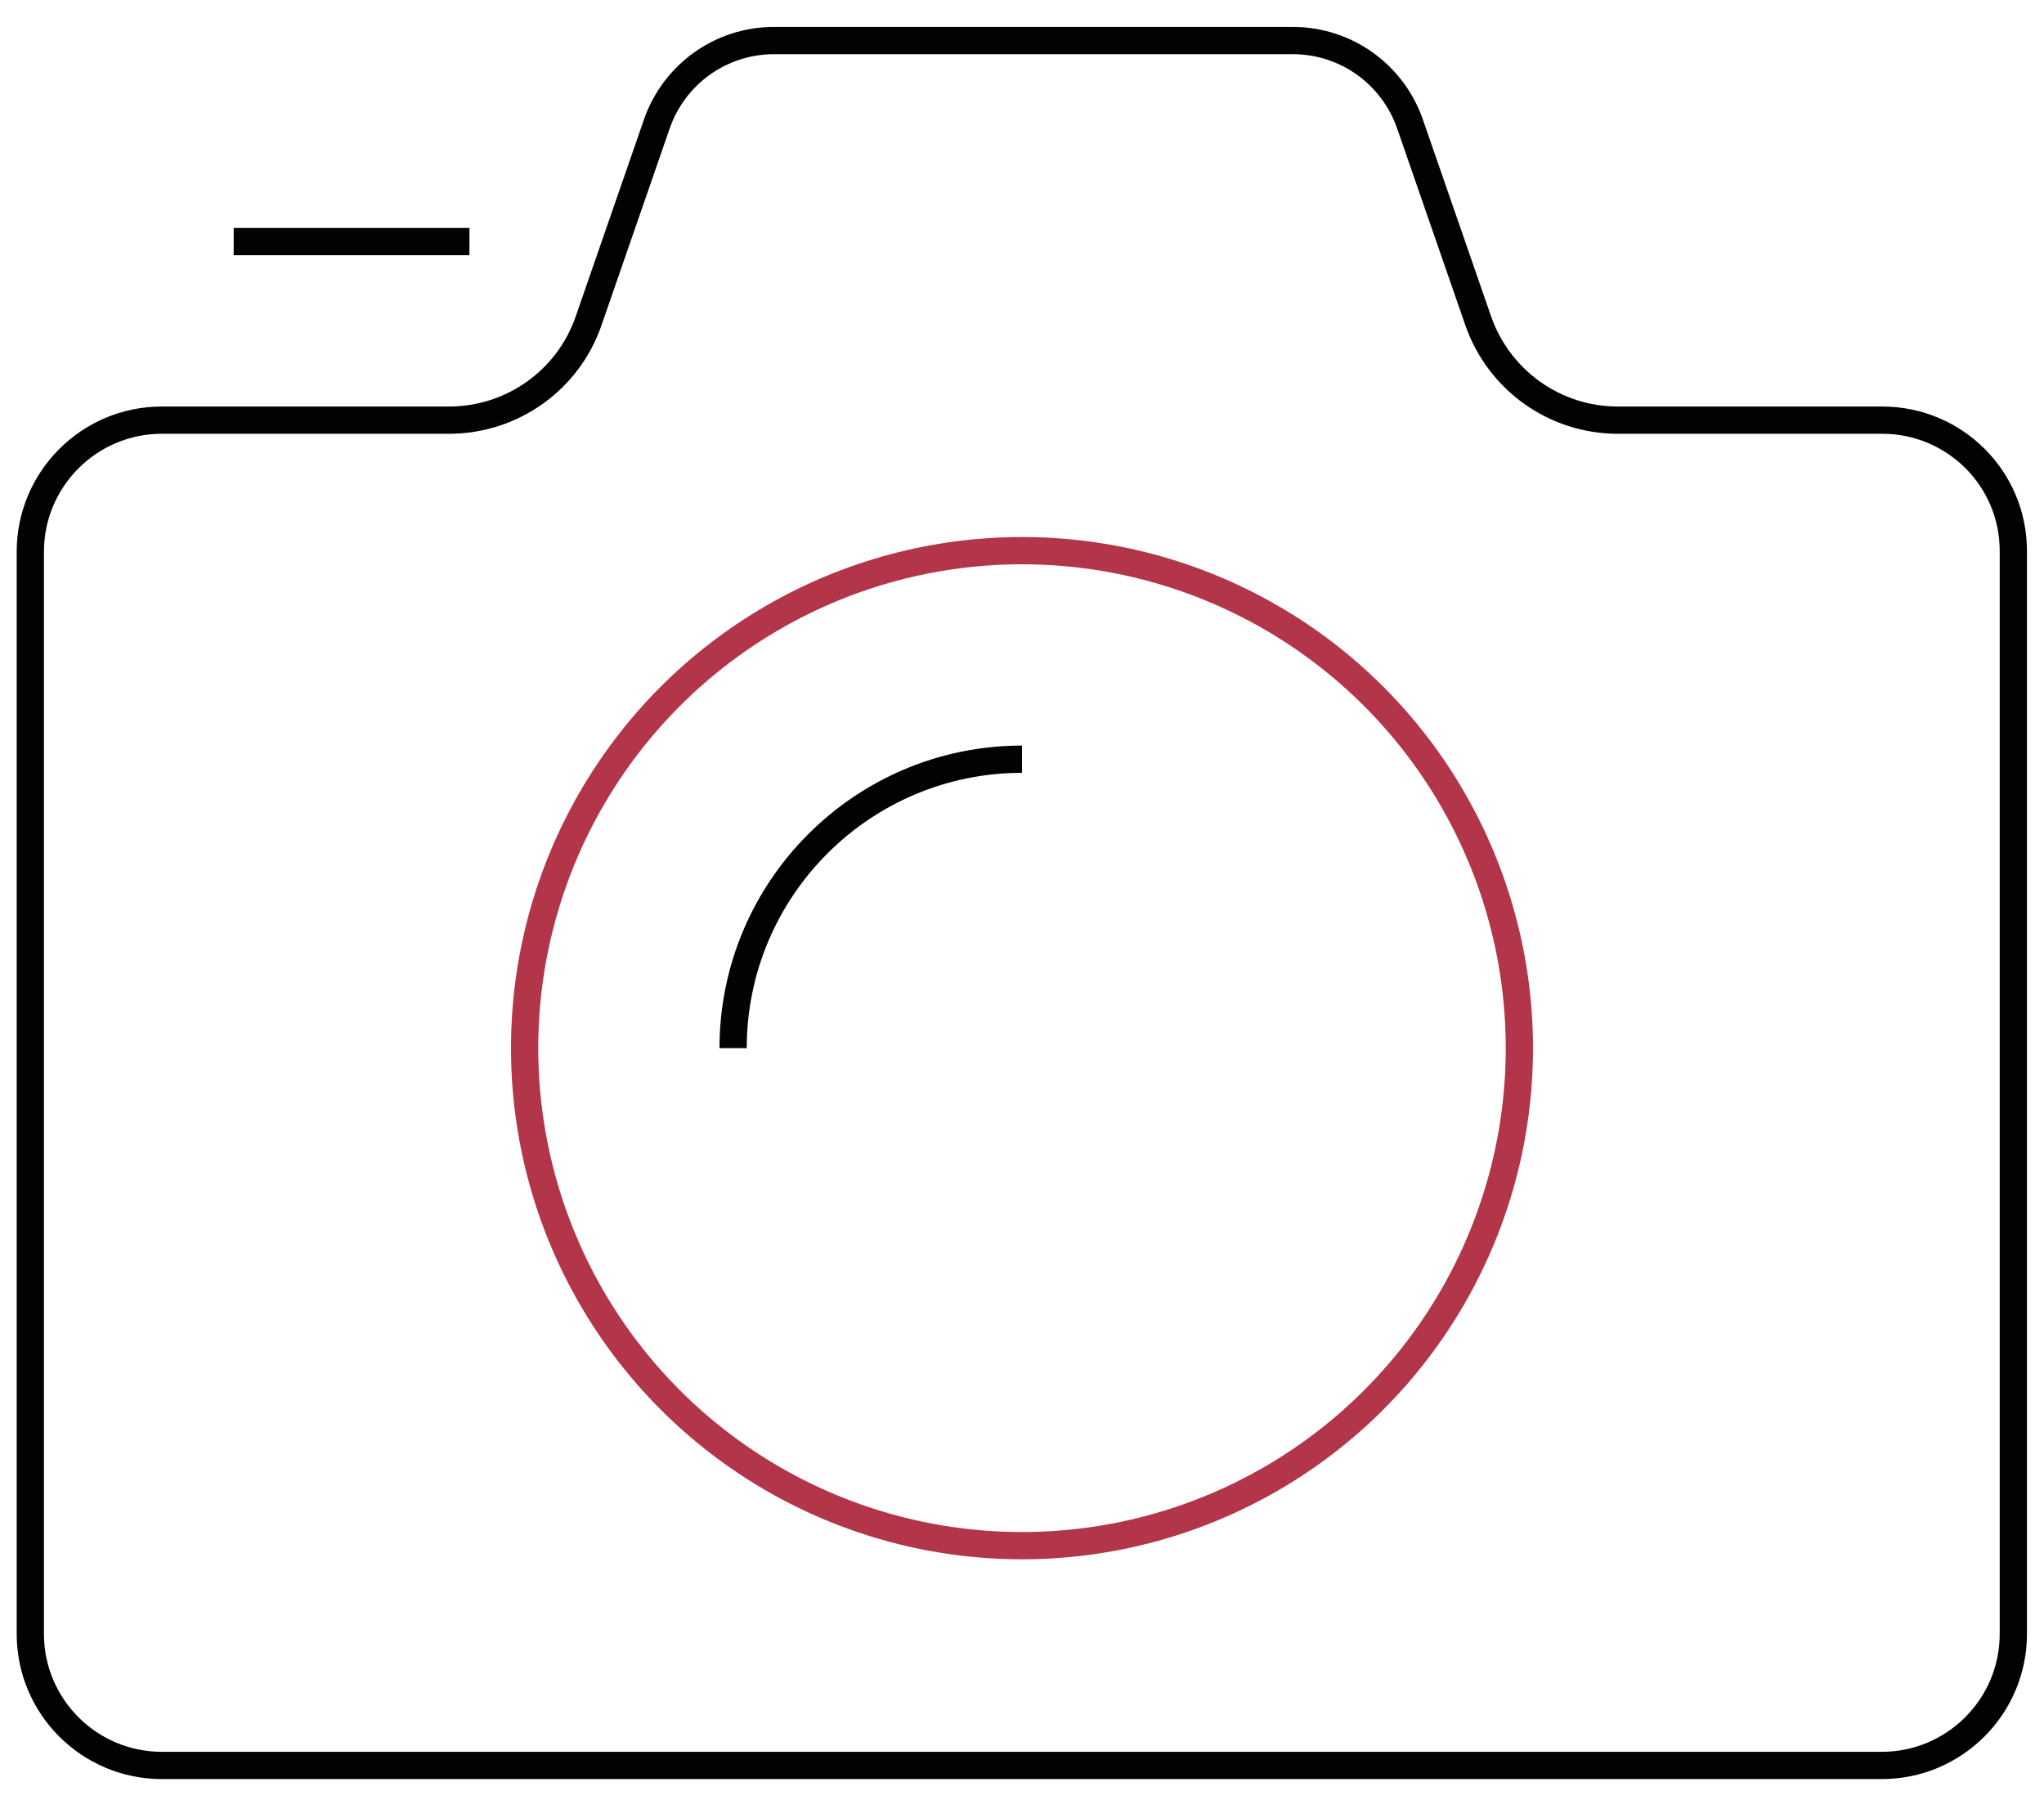 <?xml version="1.0" encoding="utf-8"?>
<!-- Generator: Adobe Illustrator 25.3.1, SVG Export Plug-In . SVG Version: 6.00 Build 0)  -->
<svg version="1.1" xmlns="http://www.w3.org/2000/svg" xmlns:xlink="http://www.w3.org/1999/xlink" x="0px" y="0px" width="600px"
	 height="528.3px" viewBox="0 0 600 528.3" style="enable-background:new 0 0 600 528.3;" xml:space="preserve">
<style type="text/css">
	.st0{fill:none;stroke:#020203;stroke-width:8;stroke-miterlimit:10;}
	.st1{fill:none;stroke:#B23549;stroke-width:8;stroke-miterlimit:10;}
	.st2{display:none;}
	.st3{display:inline;}
	.st4{fill:#B23549;}
	.st5{display:inline;fill:none;stroke:#020203;stroke-width:8;stroke-miterlimit:10;}
	.st6{display:none;fill:#B23549;}
	.st7{fill:none;stroke:#020203;stroke-width:16;stroke-linecap:round;stroke-miterlimit:10;}
	.st8{fill:none;stroke:#020203;stroke-width:7;stroke-linecap:round;stroke-miterlimit:10;}
	.st9{fill:none;stroke:#B23549;stroke-width:5;stroke-miterlimit:10;}
</style>
<g id="Livello_3">
	<g>
		<g>
			<path class="st0" d="M552.5,123.3h-77.6c-18.5,0-34.9-11.7-41-29.2l-20-57.7c-5.1-14.7-18.9-24.5-34.4-24.5H227.2
				c-15.5,0-29.3,9.8-34.4,24.5l-20,57.7c-6,17.5-22.5,29.2-41,29.2H47.5c-21.3,0-38.6,17.3-38.6,38.6v317.6
				c0,21.3,17.3,38.6,38.6,38.6h504.9c21.3,0,38.6-17.3,38.6-38.6V161.9C591.1,140.5,573.8,123.3,552.5,123.3z"/>
			<g>
				<circle class="st1" cx="300" cy="307.6" r="146"/>
				<path class="st0" d="M215.2,307.6c0-46.8,38-84.8,84.8-84.8"/>
			</g>
		</g>
		<line class="st0" x1="68.6" y1="70.9" x2="137.8" y2="70.9"/>
	</g>
	<g class="st2">
		<g class="st3">
			<g>
				<circle class="st0" cx="294.1" cy="469.5" r="43.5"/>
				<g>
					<circle class="st0" cx="88.8" cy="374" r="43.5"/>
					<circle class="st0" cx="499.3" cy="374" r="43.5"/>
				</g>
			</g>
			<circle class="st4" cx="294.8" cy="240" r="43.5"/>
			<circle class="st0" cx="294.8" cy="53.4" r="43.5"/>
			<g>
				<circle class="st4" cx="89.6" cy="144.6" r="43.5"/>
				<circle class="st0" cx="500" cy="144.6" r="43.5"/>
			</g>
		</g>
		<line class="st5" x1="89.6" y1="188" x2="89.6" y2="330.5"/>
		<line class="st5" x1="500" y1="188" x2="500" y2="330.5"/>
		<line class="st5" x1="294.8" y1="283.5" x2="294.8" y2="426"/>
		<g class="st3">
			<line class="st0" x1="129.3" y1="389.8" x2="255.3" y2="449.8"/>
			<line class="st0" x1="459.1" y1="389.8" x2="333.1" y2="449.8"/>
		</g>
		<g class="st3">
			<line class="st0" x1="129.3" y1="157.5" x2="255.3" y2="217.5"/>
			<line class="st0" x1="459.1" y1="157.5" x2="333.1" y2="217.5"/>
		</g>
		<g class="st3">
			<line class="st0" x1="459.1" y1="127.7" x2="335.4" y2="68.8"/>
			<line class="st0" x1="129.3" y1="127.7" x2="254" y2="68.4"/>
		</g>
	</g>
</g>
<g id="Livello_2" class="st2">
	<g class="st3">
		<g>
			<g>
				<g>
					<path class="st0" d="M106.5,126.9V72.1c0-20.4,16.5-36.9,36.9-36.9h408.2c20.4,0,36.9,16.5,36.9,36.9V371
						c0,20.4-16.5,36.9-36.9,36.9H331.4"/>
					<line class="st0" x1="588.7" y1="344.3" x2="331.4" y2="344.3"/>
				</g>
				<line class="st0" x1="336.4" y1="375" x2="358.8" y2="375"/>
			</g>
			<line class="st0" x1="318.5" y1="494.8" x2="460.6" y2="494.8"/>
			<line class="st0" x1="406.5" y1="408" x2="406.5" y2="494.8"/>
		</g>
		<g>
			<path class="st1" d="M48.5,234.7v-35c0-25.5,20.7-46.2,46.2-46.2h172.6c25.5,0,46.2,20.7,46.2,46.2v249
				c0,25.5-20.7,46.2-46.2,46.2h-91.6"/>
			<line class="st0" x1="151.6" y1="189.4" x2="210.5" y2="189.4"/>
		</g>
		<g>
			<path class="st0" d="M130.9,494.8H37c-14.2,0-25.7-11.5-25.7-25.7V276.5c0-14.2,11.5-25.7,25.7-25.7h93.9
				c14.2,0,25.7,11.5,25.7,25.7v192.7C156.6,483.3,145.1,494.8,130.9,494.8z"/>
			<line class="st0" x1="66" y1="286.7" x2="101.9" y2="286.7"/>
		</g>
	</g>
</g>
<g id="Livello_4" class="st2">
	<g class="st3">
		<g>
			<path class="st6" d="M553.2,265c0-139.8-113.3-253.2-253.2-253.2V265H553.2z"/>
			<circle class="st0" cx="300" cy="265" r="253.2"/>
			<circle class="st0" cx="300" cy="265" r="33.6"/>
			<line class="st7" x1="300" y1="87.8" x2="300" y2="202.2"/>
			<line class="st8" x1="349.3" y1="265" x2="534.7" y2="265"/>
			<line class="st9" x1="299.9" y1="36.6" x2="299.9" y2="61.8"/>
			<line class="st9" x1="185.9" y1="66.9" x2="198.5" y2="88.7"/>
			<line class="st9" x1="102.4" y1="150.1" x2="124.2" y2="162.7"/>
			<line class="st9" x1="71.7" y1="263.9" x2="96.9" y2="263.9"/>
			<line class="st9" x1="101.9" y1="377.8" x2="123.8" y2="365.2"/>
			<line class="st9" x1="185.1" y1="461.3" x2="197.7" y2="439.5"/>
			<line class="st9" x1="298.9" y1="492.1" x2="298.9" y2="466.9"/>
			<line class="st9" x1="412.9" y1="461.8" x2="400.3" y2="440"/>
			<line class="st9" x1="496.4" y1="378.6" x2="474.6" y2="366"/>
			<line class="st9" x1="496.9" y1="150.9" x2="475" y2="163.5"/>
			<line class="st9" x1="413.7" y1="67.3" x2="401.1" y2="89.2"/>
		</g>
	</g>
</g>
<g id="Livello_5" class="st2">
	<g class="st3">
		<polyline class="st4" points="261.5,74.5 261.5,191.6 209.8,155.5 155.8,191.6 155.8,74.5 		"/>
		<g>
			<g>
				<path class="st0" d="M458.5,519.5H130.2c-17.3,0-31.4-14.1-31.4-31.4V41.9c0-17.3,14.1-31.4,31.4-31.4h328.3
					c17.3,0,31.4,14.1,31.4,31.4v446.3C489.9,505.5,475.8,519.5,458.5,519.5z"/>
				<line class="st0" x1="98.9" y1="74.5" x2="489.9" y2="74.5"/>
				<line class="st0" x1="98.9" y1="445.8" x2="489.9" y2="445.8"/>
			</g>
			<line class="st0" x1="276.6" y1="482.6" x2="312.1" y2="482.6"/>
		</g>
		<g>
			<line class="st0" x1="154.3" y1="238" x2="436.8" y2="238"/>
			<line class="st0" x1="154.3" y1="296.3" x2="436.8" y2="296.3"/>
			<line class="st0" x1="154.3" y1="354.6" x2="315" y2="354.6"/>
		</g>
	</g>
</g>
<g id="Livello_6">
	<rect x="-483.6" y="133" class="st4" width="157.3" height="176.9"/>
</g>
</svg>
